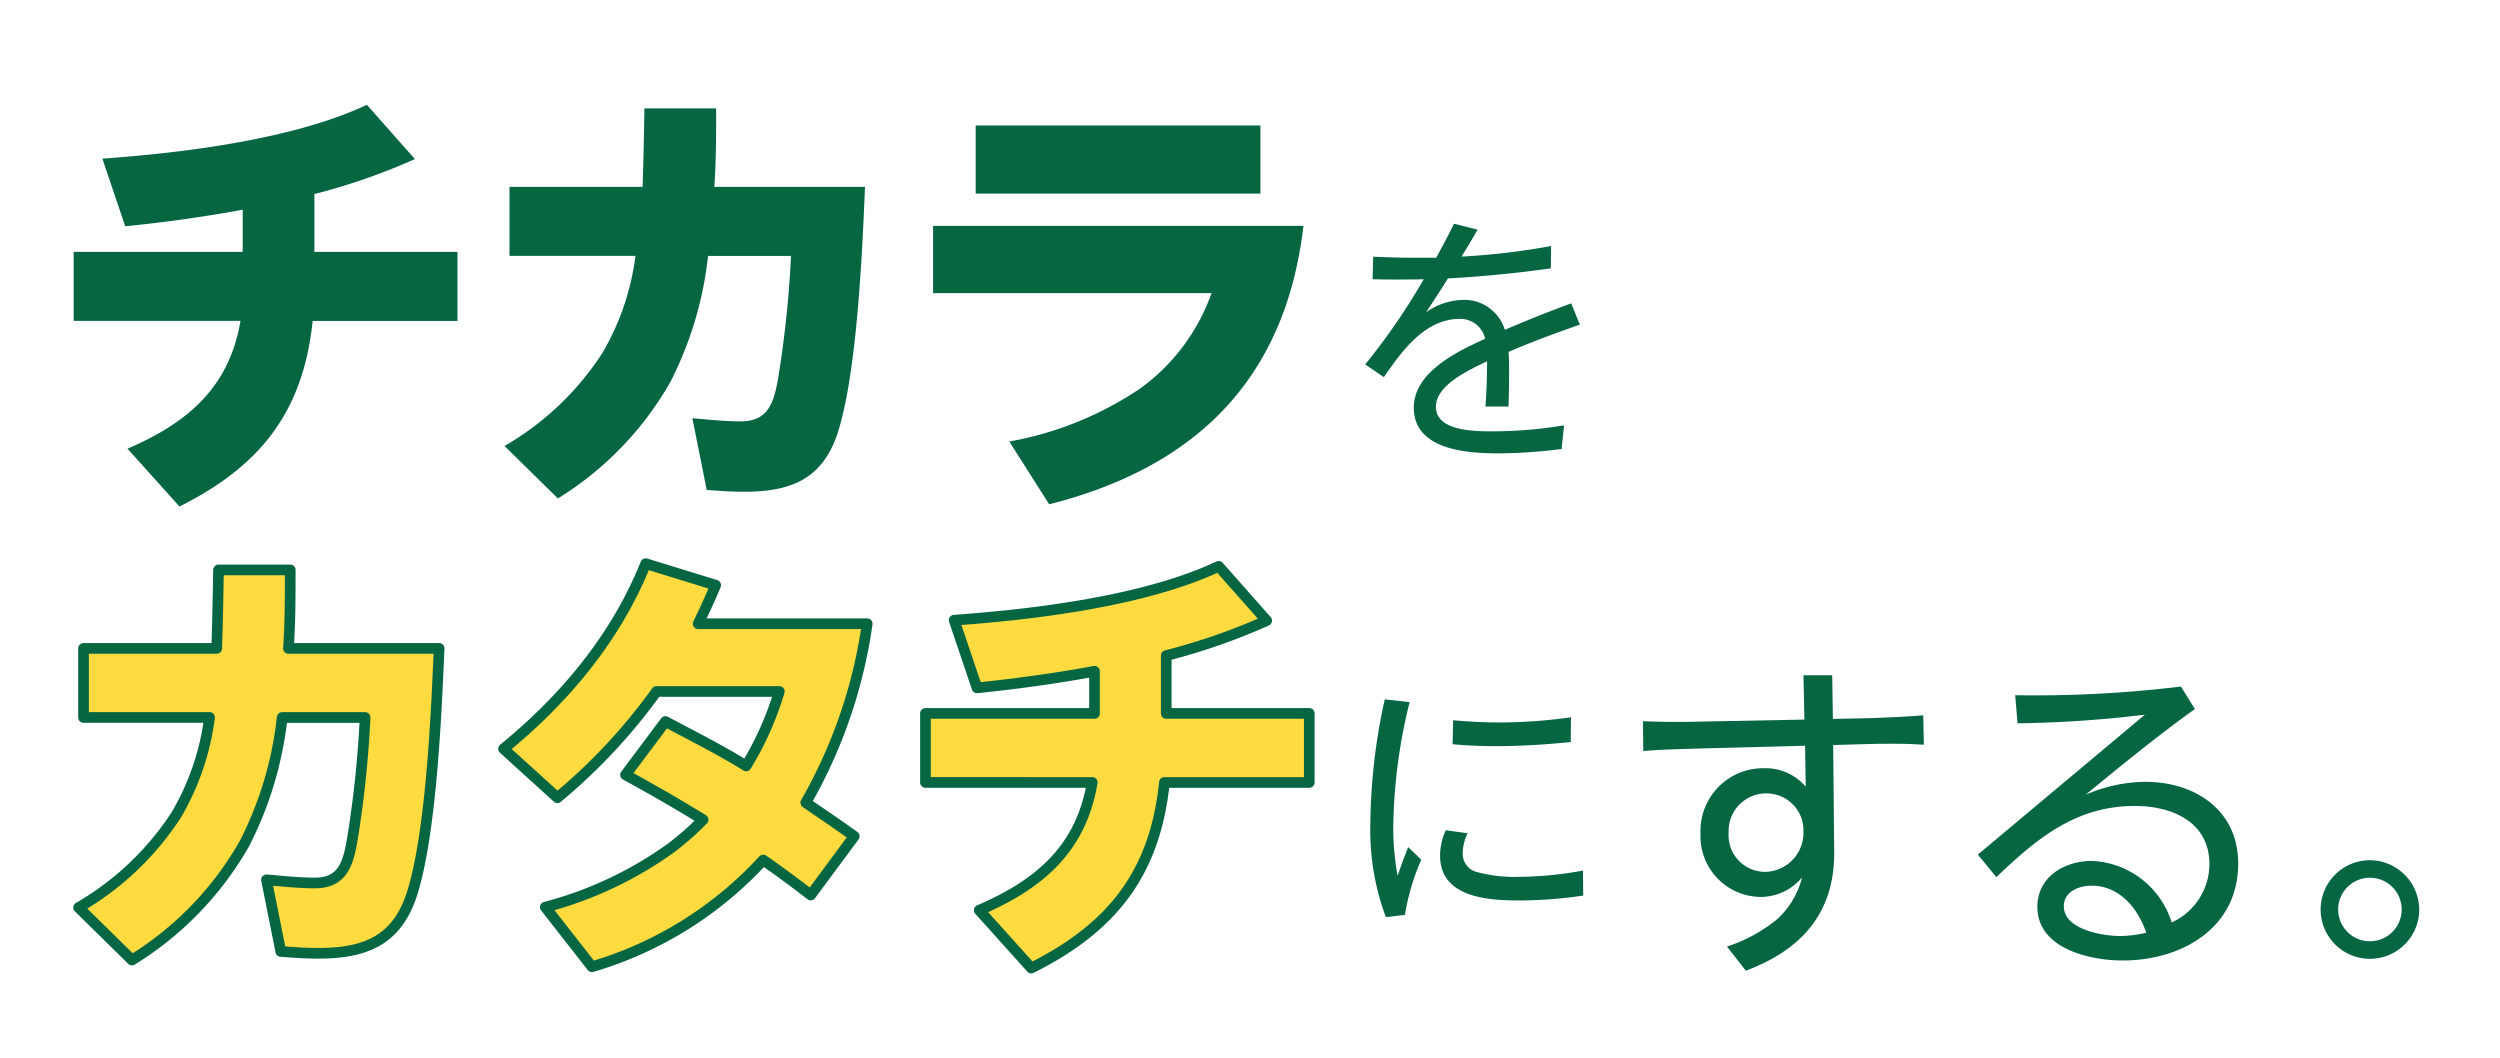 <svg id="グループ_1989" data-name="グループ 1989" xmlns="http://www.w3.org/2000/svg" xmlns:xlink="http://www.w3.org/1999/xlink" width="260" height="110" viewBox="0 0 260 110">
  <defs>
    <clipPath id="clip-path">
      <rect id="長方形_3276" data-name="長方形 3276" width="260" height="110" fill="none"/>
    </clipPath>
  </defs>
  <g id="グループ_1989-2" data-name="グループ 1989" clip-path="url(#clip-path)">
    <path id="パス_6583" data-name="パス 6583" d="M32.7,26.195H47.578v7.182H32.516c-.979,9.465-5.455,15.108-13.849,19.3l-5.409-6.015c6.2-2.658,10.585-6.342,11.751-13.289H7.662V26.195h17.58V21.812c-4.057.746-8.114,1.306-12.217,1.725L10.647,16.5c8.44-.606,19.864-2.005,27.511-5.6l4.99,5.643A64.454,64.454,0,0,1,32.7,20.18Z" fill="#066642"/>
    <path id="パス_6584" data-name="パス 6584" d="M67.018,11.273h7.461c0,2.7,0,5.456-.187,8.161H89.959c-.279,6.761-.838,19.585-2.89,25.74-1.632,4.8-5.036,5.969-9.7,5.969-1.306,0-2.565-.094-3.871-.187l-1.492-7.461c1.632.14,3.358.327,5.036.327,3.124,0,3.544-2.332,4.01-5.27a112.4,112.4,0,0,0,1.213-11.937H73.639a37.723,37.723,0,0,1-3.917,13.1,33.906,33.906,0,0,1-11.7,12.124l-5.549-5.456a30.053,30.053,0,0,0,10.165-9.652,26.617,26.617,0,0,0,3.451-10.119h-13.1V19.434H66.831c.093-2.752.14-5.456.187-8.161" fill="#066642"/>
    <path id="パス_6585" data-name="パス 6585" d="M135.559,23.491c-1.866,15.947-11.192,25.087-26.441,28.957l-4.149-6.528a35.643,35.643,0,0,0,13.522-5.456A20.752,20.752,0,0,0,126,30.485H97.041V23.491Zm-4.477-3.358H101.471V13.045h29.611Z" fill="#066642"/>
    <path id="パス_6586" data-name="パス 6586" d="M151.209,23.264l2.463.623c-.538.934-1.1,1.868-1.67,2.8a73.989,73.989,0,0,0,9.312-1.1l-.028,2.321c-3.566.509-7.1.849-10.7,1.047-.736,1.189-1.5,2.35-2.265,3.51a6.907,6.907,0,0,1,3.765-1.274A4.4,4.4,0,0,1,156.5,34.3c2.265-.963,4.558-1.9,6.907-2.746l.9,2.208c-2.519.877-4.981,1.783-7.416,2.831.057.764.057,1.5.057,2.264,0,1.132-.028,2.293-.057,3.425h-2.406c.113-1.557.17-3.114.17-4.7-2.264,1.048-5.321,2.576-5.321,4.727,0,2.491,3.906,2.548,5.8,2.548h.226a44.909,44.909,0,0,0,7.3-.623l-.255,2.463a52.264,52.264,0,0,1-6.623.452c-3.255,0-8.746-.368-8.746-4.755,0-3.708,4.556-5.859,7.416-7.161a2.62,2.62,0,0,0-2.661-2.066c-3.623,0-6.03,3.4-7.869,6.057L141.981,37.9a67.265,67.265,0,0,0,6.086-8.859c-.9.028-1.811.028-2.716.028-.878,0-1.728,0-2.6-.028l.057-2.349c1.528.085,3.085.113,4.613.113h1.953c.623-1.189,1.275-2.35,1.84-3.538" fill="#066642"/>
    <path id="パス_6587" data-name="パス 6587" d="M22.724,59.273h7.46c0,2.705,0,5.456-.186,8.161H45.666c-.279,6.761-.839,19.585-2.891,25.74-1.633,4.8-5.036,5.969-9.7,5.969-1.306,0-2.565-.094-3.871-.187L27.713,91.5c1.633.14,3.357.327,5.036.327,3.125,0,3.544-2.332,4.011-5.27a112.658,112.658,0,0,0,1.212-11.937H29.346a37.744,37.744,0,0,1-3.917,13.1A33.909,33.909,0,0,1,13.724,99.842L8.175,94.386a30.056,30.056,0,0,0,10.166-9.652,26.633,26.633,0,0,0,3.45-10.119H8.688V67.434H22.537c.094-2.752.14-5.456.187-8.161" fill="#ffdb3f"/>
    <path id="パス_6588" data-name="パス 6588" d="M22.724,59.273h7.46c0,2.705,0,5.456-.186,8.161H45.666c-.279,6.761-.839,19.585-2.891,25.74-1.633,4.8-5.036,5.969-9.7,5.969-1.306,0-2.565-.094-3.871-.187L27.713,91.5c1.633.14,3.357.327,5.036.327,3.125,0,3.544-2.332,4.011-5.27a112.658,112.658,0,0,0,1.212-11.937H29.346a37.744,37.744,0,0,1-3.917,13.1A33.909,33.909,0,0,1,13.724,99.842L8.175,94.386a30.056,30.056,0,0,0,10.166-9.652,26.633,26.633,0,0,0,3.45-10.119H8.688V67.434H22.537C22.631,64.682,22.677,61.978,22.724,59.273Z" fill="none" stroke="#066642" stroke-linecap="round" stroke-linejoin="round" stroke-width="1.11"/>
    <path id="パス_6589" data-name="パス 6589" d="M88.84,86.972,84.318,93.08c-1.632-1.258-3.265-2.471-4.944-3.637a39.184,39.184,0,0,1-17.812,11.1l-4.85-6.2a39.615,39.615,0,0,0,13.01-6.108,29.3,29.3,0,0,0,3.4-2.985c-2.658-1.631-5.316-3.17-8.067-4.663l4.15-5.549c2.8,1.493,5.689,2.938,8.394,4.617a32.972,32.972,0,0,0,3.45-7.741H68.277A59.4,59.4,0,0,1,57.971,82.961l-5.6-5.082c6.342-5.177,11.7-11.565,14.782-19.259l7.275,2.239c-.56,1.352-1.166,2.657-1.819,4.009h17.58a51.938,51.938,0,0,1-6.388,18.606c1.678,1.166,3.357,2.285,5.035,3.5" fill="#ffdb3f"/>
    <path id="パス_6590" data-name="パス 6590" d="M88.84,86.972,84.318,93.08c-1.632-1.258-3.265-2.471-4.944-3.637a39.184,39.184,0,0,1-17.812,11.1l-4.85-6.2a39.615,39.615,0,0,0,13.01-6.108,29.3,29.3,0,0,0,3.4-2.985c-2.658-1.631-5.316-3.17-8.067-4.663l4.15-5.549c2.8,1.493,5.689,2.938,8.394,4.617a32.972,32.972,0,0,0,3.45-7.741H68.277A59.4,59.4,0,0,1,57.971,82.961l-5.6-5.082c6.342-5.177,11.7-11.565,14.782-19.259l7.275,2.239c-.56,1.352-1.166,2.657-1.819,4.009h17.58a51.938,51.938,0,0,1-6.388,18.606C85.483,84.64,87.162,85.759,88.84,86.972Z" fill="none" stroke="#066642" stroke-linecap="round" stroke-linejoin="round" stroke-width="1.11"/>
    <path id="パス_6591" data-name="パス 6591" d="M121.289,74.195h14.875v7.182H121.1c-.979,9.465-5.456,15.108-13.849,19.3l-5.409-6.015c6.2-2.658,10.586-6.342,11.751-13.289H96.248V74.195h17.58V69.812c-4.057.746-8.113,1.306-12.217,1.725L99.232,64.5c8.441-.606,19.866-2.005,27.513-5.6l4.989,5.643a64.454,64.454,0,0,1-10.445,3.637Z" fill="#ffdb3f"/>
    <path id="パス_6592" data-name="パス 6592" d="M121.289,74.195h14.875v7.182H121.1c-.979,9.465-5.456,15.108-13.849,19.3l-5.409-6.015c6.2-2.658,10.586-6.342,11.751-13.289H96.248V74.195h17.58V69.812c-4.057.746-8.113,1.306-12.217,1.725L99.232,64.5c8.441-.606,19.866-2.005,27.513-5.6l4.989,5.643a64.454,64.454,0,0,1-10.445,3.637Z" fill="none" stroke="#066642" stroke-linecap="round" stroke-linejoin="round" stroke-width="1.11"/>
    <path id="パス_6593" data-name="パス 6593" d="M146.6,73.018a56.255,56.255,0,0,0-1.7,13.02,27.375,27.375,0,0,0,.453,5.039q.509-1.487,1.1-2.972l1.358,1.3a23.94,23.94,0,0,0-1.7,5.746l-1.982.226a25.9,25.9,0,0,1-1.613-9.737,61.882,61.882,0,0,1,1.5-12.907Zm5.52,15.681a1.957,1.957,0,0,0,1.556,2.01,14.657,14.657,0,0,0,4.3.481,37.6,37.6,0,0,0,6.651-.651l.029,2.6a45.665,45.665,0,0,1-6.539.51c-3.283,0-8.35-.255-8.35-4.671a6.4,6.4,0,0,1,.595-2.632l2.264.312a5.15,5.15,0,0,0-.509,2.037m3.821-13.558a54.5,54.5,0,0,0,7.444-.538l-.028,2.576c-2.576.255-5.152.425-7.728.425-1.528,0-3.028-.057-4.557-.2l.057-2.492c1.613.142,3.227.227,4.812.227" fill="#066642"/>
    <path id="パス_6594" data-name="パス 6594" d="M190.755,88.568c.069,6.365-3.406,10.219-9.187,12.387l-1.962-2.512a16.153,16.153,0,0,0,5.231-2.856,8.8,8.8,0,0,0,2.581-4.335,5.636,5.636,0,0,1-4.268,2.03,6.317,6.317,0,0,1-6.295-6.641,6.512,6.512,0,0,1,6.606-6.744,5.457,5.457,0,0,1,4.335,1.927l-.068-4.267-10.564.275c-2.168.069-4.164.1-6.263.276l-.034-3.1c1.032.034,2.03.069,3.063.069s2.029,0,3.062-.035l10.666-.206-.1-4.611h2.994l.068,4.542,3.476-.069c1.961-.068,3.957-.137,5.918-.31l.069,3.063q-1.548-.1-3.1-.1c-.963,0-1.926,0-2.89.034l-3.441.1Zm-7.088-6.056a3.911,3.911,0,0,0-3.888,4.1,3.8,3.8,0,0,0,3.784,4.06,4.047,4.047,0,0,0,3.992-4.129,3.833,3.833,0,0,0-3.888-4.026" fill="#066642"/>
    <path id="パス_6595" data-name="パス 6595" d="M229.779,89.875c0-4.4-3.888-6.055-7.742-6.055-6.159,0-10.185,3.372-14.417,7.4l-1.927-2.339,17.376-14.556a121.45,121.45,0,0,1-13.247.9l-.241-2.924A125.6,125.6,0,0,0,226.82,71.4l1.445,2.339c-3.923,2.822-7.638,5.85-11.355,8.913a15.894,15.894,0,0,1,6.194-1.342c5.161,0,9.668,2.924,9.668,8.5,0,6.744-5.918,10.082-12.008,10.082-3.441,0-8.878-1.238-8.878-5.574,0-3.131,2.822-4.783,5.678-4.783a9.1,9.1,0,0,1,8.292,6.4,6.692,6.692,0,0,0,3.923-6.056M217.53,92.112c-1.343,0-2.891.619-2.891,2.133,0,2.443,4.061,3.1,5.884,3.1A11.983,11.983,0,0,0,223.207,97c-.861-2.546-2.787-4.886-5.677-4.886" fill="#066642"/>
    <path id="パス_6596" data-name="パス 6596" d="M251.6,94.589a5.127,5.127,0,1,1-5.127-5.126,5.162,5.162,0,0,1,5.127,5.126m-8.431,0a3.3,3.3,0,1,0,6.606,0,3.3,3.3,0,1,0-6.606,0" fill="#066642"/>
  </g>
</svg>
